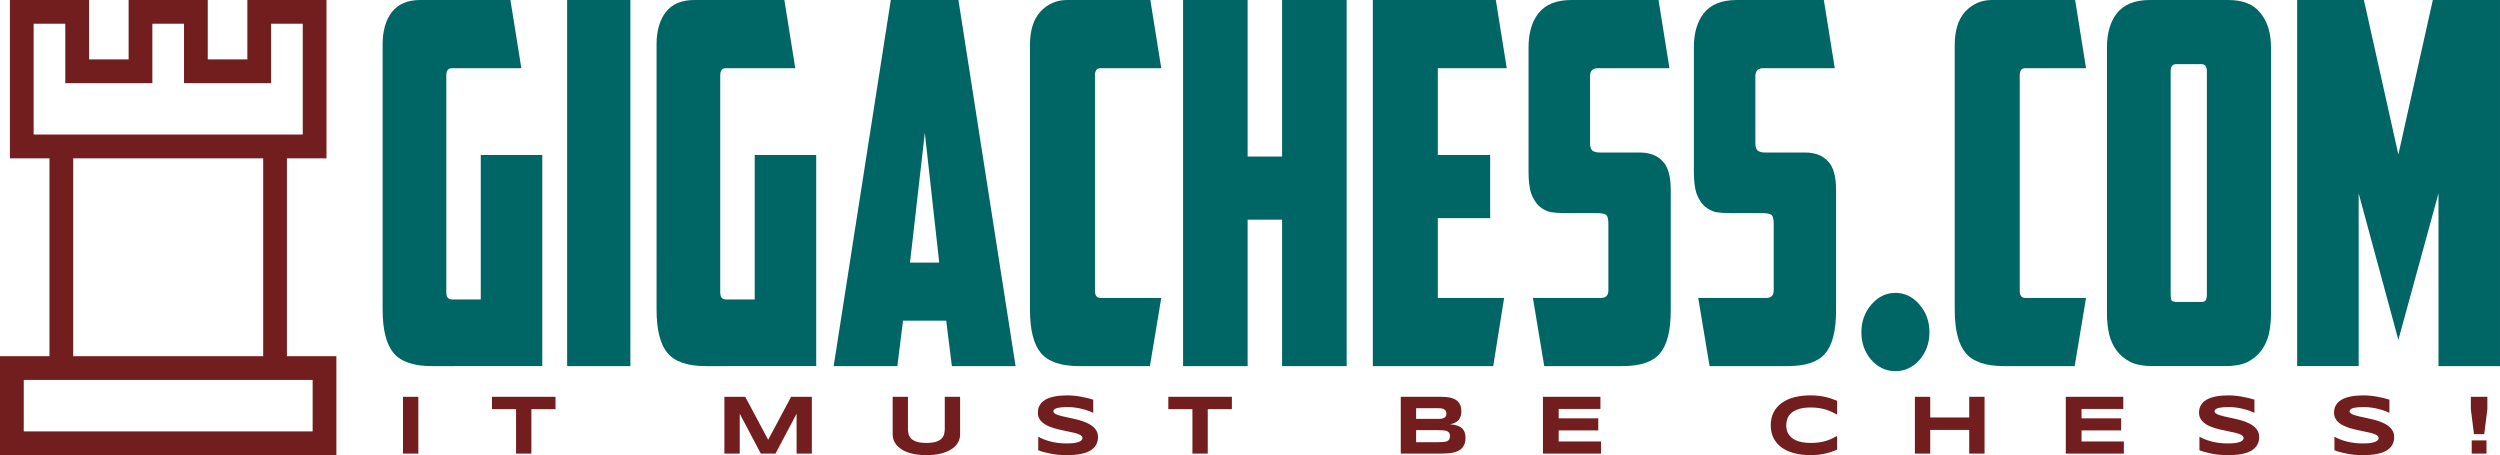 <svg xmlns="http://www.w3.org/2000/svg" xmlns:xlink="http://www.w3.org/1999/xlink" width="100%" viewBox="0 0 334.28 60.854">
    <g fill="#731e1e">
        <path d="M53.886 60.65v-7.592h2.05v7.592zm17.167-5.94v5.94h-2.05v-5.94h-3.221v-1.652h8.498v1.652zm35.461 5.94v-5.332l-2.818 5.332h-1.967l-2.818-5.332v5.332h-2.05v-7.592h2.785l3.067 5.746 3.067-5.746h2.774v7.592zm21.864-2.558q0 .569-.282 1.072-.282.503-.845.879-.564.376-1.409.597-.84.215-1.967.215-1.127 0-1.978-.215-.845-.221-1.409-.597-.564-.376-.845-.879-.282-.503-.282-1.072v-5.034h2.044v4.299q0 .381.094.724.099.337.365.591.271.254.751.403.486.149 1.26.149.768 0 1.249-.149.481-.149.746-.403.271-.254.365-.591.094-.343.094-.724v-4.299h2.05v5.034z"/>
        <use xlink:href="#B"/>
        <path d="M161.49 54.71v5.94h-2.05v-5.94h-3.221v-1.652h8.498v1.652zm34.467 3.846q0 .442-.116.768-.116.326-.326.564-.204.232-.497.381-.287.144-.641.232-.348.083-.746.116-.398.033-.823.033h-5.509v-7.592h5.409q.326 0 .652.028.332.028.63.105.298.072.553.204.26.133.448.348.193.215.298.519.111.304.111.718 0 .74-.365 1.177-.365.431-1.149.575.553.039.945.171.398.127.646.354.249.221.365.547.116.32.116.751zm-2.558-3.249q0-.144-.044-.271-.044-.133-.16-.232-.116-.1-.315-.16-.199-.061-.508-.061h-3.022v1.426h3.022q.309 0 .508-.055.199-.055.315-.149.116-.094.16-.221.044-.133.044-.276zm.475 3.011q0-.26-.088-.414-.088-.16-.276-.243-.188-.088-.486-.116-.298-.028-.713-.028h-2.962v1.608h2.962q.414 0 .713-.028.298-.028.486-.116.188-.088.276-.243.088-.16.088-.42zm12.437 2.332v-7.592h7.686v1.619h-5.581v1.254h5.293v1.619h-5.293v1.481h5.658v1.619zm39.334-.519q-.398.166-.801.298-.403.133-.834.227-.431.1-.912.149-.475.05-1.022.05-1.16 0-2.138-.249-.972-.249-1.68-.746-.702-.503-1.094-1.249-.392-.751-.392-1.751 0-1 .392-1.746.392-.751 1.094-1.249.707-.503 1.68-.751.978-.249 2.138-.249.547 0 1.022.05.481.05.912.149.431.094.834.227.403.133.801.298v1.845q-.315-.171-.663-.337-.348-.171-.768-.304-.42-.138-.923-.221-.503-.088-1.133-.088-.967 0-1.608.199-.635.199-1.017.53-.381.332-.536.762-.155.425-.155.884 0 .304.066.602.066.293.221.558.155.26.403.481.249.221.619.381.37.16.862.254.497.088 1.144.088.63 0 1.133-.077.503-.083.923-.215.42-.133.768-.298.348-.171.663-.348v1.845zm17.664.519v-3.166h-5.216v3.166h-2.05v-7.592h2.05v2.763h5.216v-2.763h2.05v7.592zm12.913 0v-7.592h7.686v1.619h-5.58v1.254h5.293v1.619h-5.293v1.481h5.658v1.619z"/>
        <use xlink:href="#B" x="155.265"/>
        <use xlink:href="#B" x="173.316"/>
        <path d="M332.17 58.048h-1.37l-.42-3.337v-1.652h2.21v1.652zm-1.674 2.602v-1.763h1.978v1.763zM1.323 0v21.167h5.292v26.458H0v13.229h44.979V47.625h-6.615V21.167h5.292V0H33.073v7.938h-5.292V0H17.198v7.938h-5.292V0zm3.175 3.175h4.233v7.938h11.642V3.175h4.233v7.938h11.642V3.175h4.233v14.817H4.498zM9.79 21.167h25.4v26.458H9.79zM3.175 50.8h38.629v6.879H3.175z"/>
    </g>
    <g fill="#006565">
        <path d="M51.161 5.942q0-2.701 1.225-4.321 1.283-1.62 3.791-1.62h12.074l1.458 9.115h-9.274q-.758 0-.758.945v29.033q0 .945.758.945h3.85v-19.31h8.224v28.223H57.752q-3.675 0-5.133-1.755-1.458-1.755-1.458-5.807zM75.833.001h8.457v48.951h-8.457zM87.79 5.942q0-2.701 1.225-4.321 1.283-1.62 3.791-1.62h12.074l1.458 9.115h-9.274q-.758 0-.758.945v29.033q0 .945.758.945h3.85v-19.31h8.224v28.223H94.381q-3.675 0-5.133-1.755-1.458-1.755-1.458-5.807zm32.955 36.933l-.758 6.077h-8.516L119.112.001h9.041l7.641 48.951h-8.516l-.758-6.077zm.933-7.765h3.908l-1.925-17.352z"/>
        <use xlink:href="#C"/>
        <path d="M180.063 48.952h-8.632v-19.58h-4.608v19.58h-8.632V.001h8.632v20.931h4.608V.001h8.632zm3.5-48.951h16.448l1.458 9.115h-9.216v11.613h6.999v8.44h-6.999v10.668h8.866l-1.458 9.115h-16.098z"/>
        <use xlink:href="#D"/>
        <use xlink:href="#D" x="22.106"/>
        <path d="M248.889 44.428q0-2.161 1.342-3.714 1.342-1.553 3.208-1.553 1.866 0 3.208 1.553 1.342 1.553 1.342 3.714 0 2.161-1.342 3.714-1.342 1.485-3.208 1.485-1.866 0-3.208-1.485-1.342-1.553-1.342-3.714z"/>
        <use xlink:href="#C" x="123.653"/>
        <path d="M291.001 8.575q-.758 0-.758.945v29.843q0 .54.117.81.175.203.7.203h3.208q.525 0 .642-.203.175-.27.175-.81V9.521q0-.945-.758-.945zm12.657 33.422q0 1.418-.292 2.701-.292 1.215-.992 2.161-.7.945-1.866 1.553-1.167.54-2.916.54h-9.799q-1.75 0-2.916-.54-1.167-.608-1.866-1.553-.7-.945-.992-2.161-.292-1.283-.292-2.701V6.347q0-2.903 1.342-4.591 1.4-1.755 4.375-1.755h10.499q2.975 0 4.316 1.755 1.4 1.688 1.4 4.591zm11.724-16.137v23.091h-8.224V.001h8.924l4.608 20.661L325.297.001h8.982v48.951h-8.224V25.86l-5.366 19.58z"/>
    </g>
    <defs>
        <path id="B"
              d="M146.18 55.197q-.215-.105-.569-.238-.354-.133-.801-.249-.448-.122-.972-.199-.525-.083-1.077-.083-.442 0-.757.028-.309.028-.525.072-.21.044-.337.105-.122.055-.188.116-.066.061-.088.122-.017.061-.017.111 0 .166.166.293.166.122.453.221.287.094.669.182.381.083.807.177.431.088.884.199.459.105.884.249.431.144.812.337.381.188.669.442.287.254.453.586.166.332.166.757 0 .547-.193.939-.193.392-.519.663-.32.271-.746.436-.425.16-.895.249-.464.088-.945.116-.475.028-.906.028-1.127 0-2.089-.188-.956-.182-1.691-.459v-1.812q.757.42 1.724.658.972.238 2.077.238.652 0 1.061-.066.414-.072.646-.177.232-.111.315-.238.083-.127.083-.243 0-.182-.166-.315-.166-.138-.453-.238-.287-.105-.669-.188-.381-.088-.812-.171-.425-.088-.879-.188-.453-.1-.884-.232-.425-.138-.807-.315-.381-.182-.669-.425-.287-.249-.453-.569-.166-.326-.166-.751 0-.503.177-.867.177-.365.475-.619.304-.26.696-.42.398-.16.834-.249.436-.088.884-.122.448-.033.851-.033.442 0 .906.044.47.044.923.127.453.077.873.182.425.105.785.221z"/>
        <path id="C"
              d="M144.309 48.952q-3.675 0-5.133-1.755-1.458-1.755-1.458-5.807V6.01q0-2.903 1.4-4.456 1.458-1.553 3.558-1.553h11.14l1.458 9.115h-8.107q-.758 0-.758.945v28.831q0 .945.758.945h8.107l-1.517 9.115z"/>
        <path id="D"
              d="M206.485 48.952l-1.517-9.115h9.099q.992 0 .992-1.013v-8.912q0-1.013-.35-1.215-.35-.203-1.225-.203h-4.375q-.933 0-1.808-.135-.817-.203-1.517-.81-.642-.608-1.05-1.688-.35-1.08-.35-2.903V6.347q0-2.903 1.342-4.591 1.4-1.755 4.375-1.755h11.665l1.458 9.115h-9.566q-1.05 0-1.05 1.08v8.912q0 .743.292 1.013.35.27.992.27h5.308q2.041 0 3.091 1.148 1.108 1.08 1.108 3.849v16.137q0 4.051-1.458 5.739-1.4 1.688-5.016 1.688z"/>
    </defs>
</svg>
